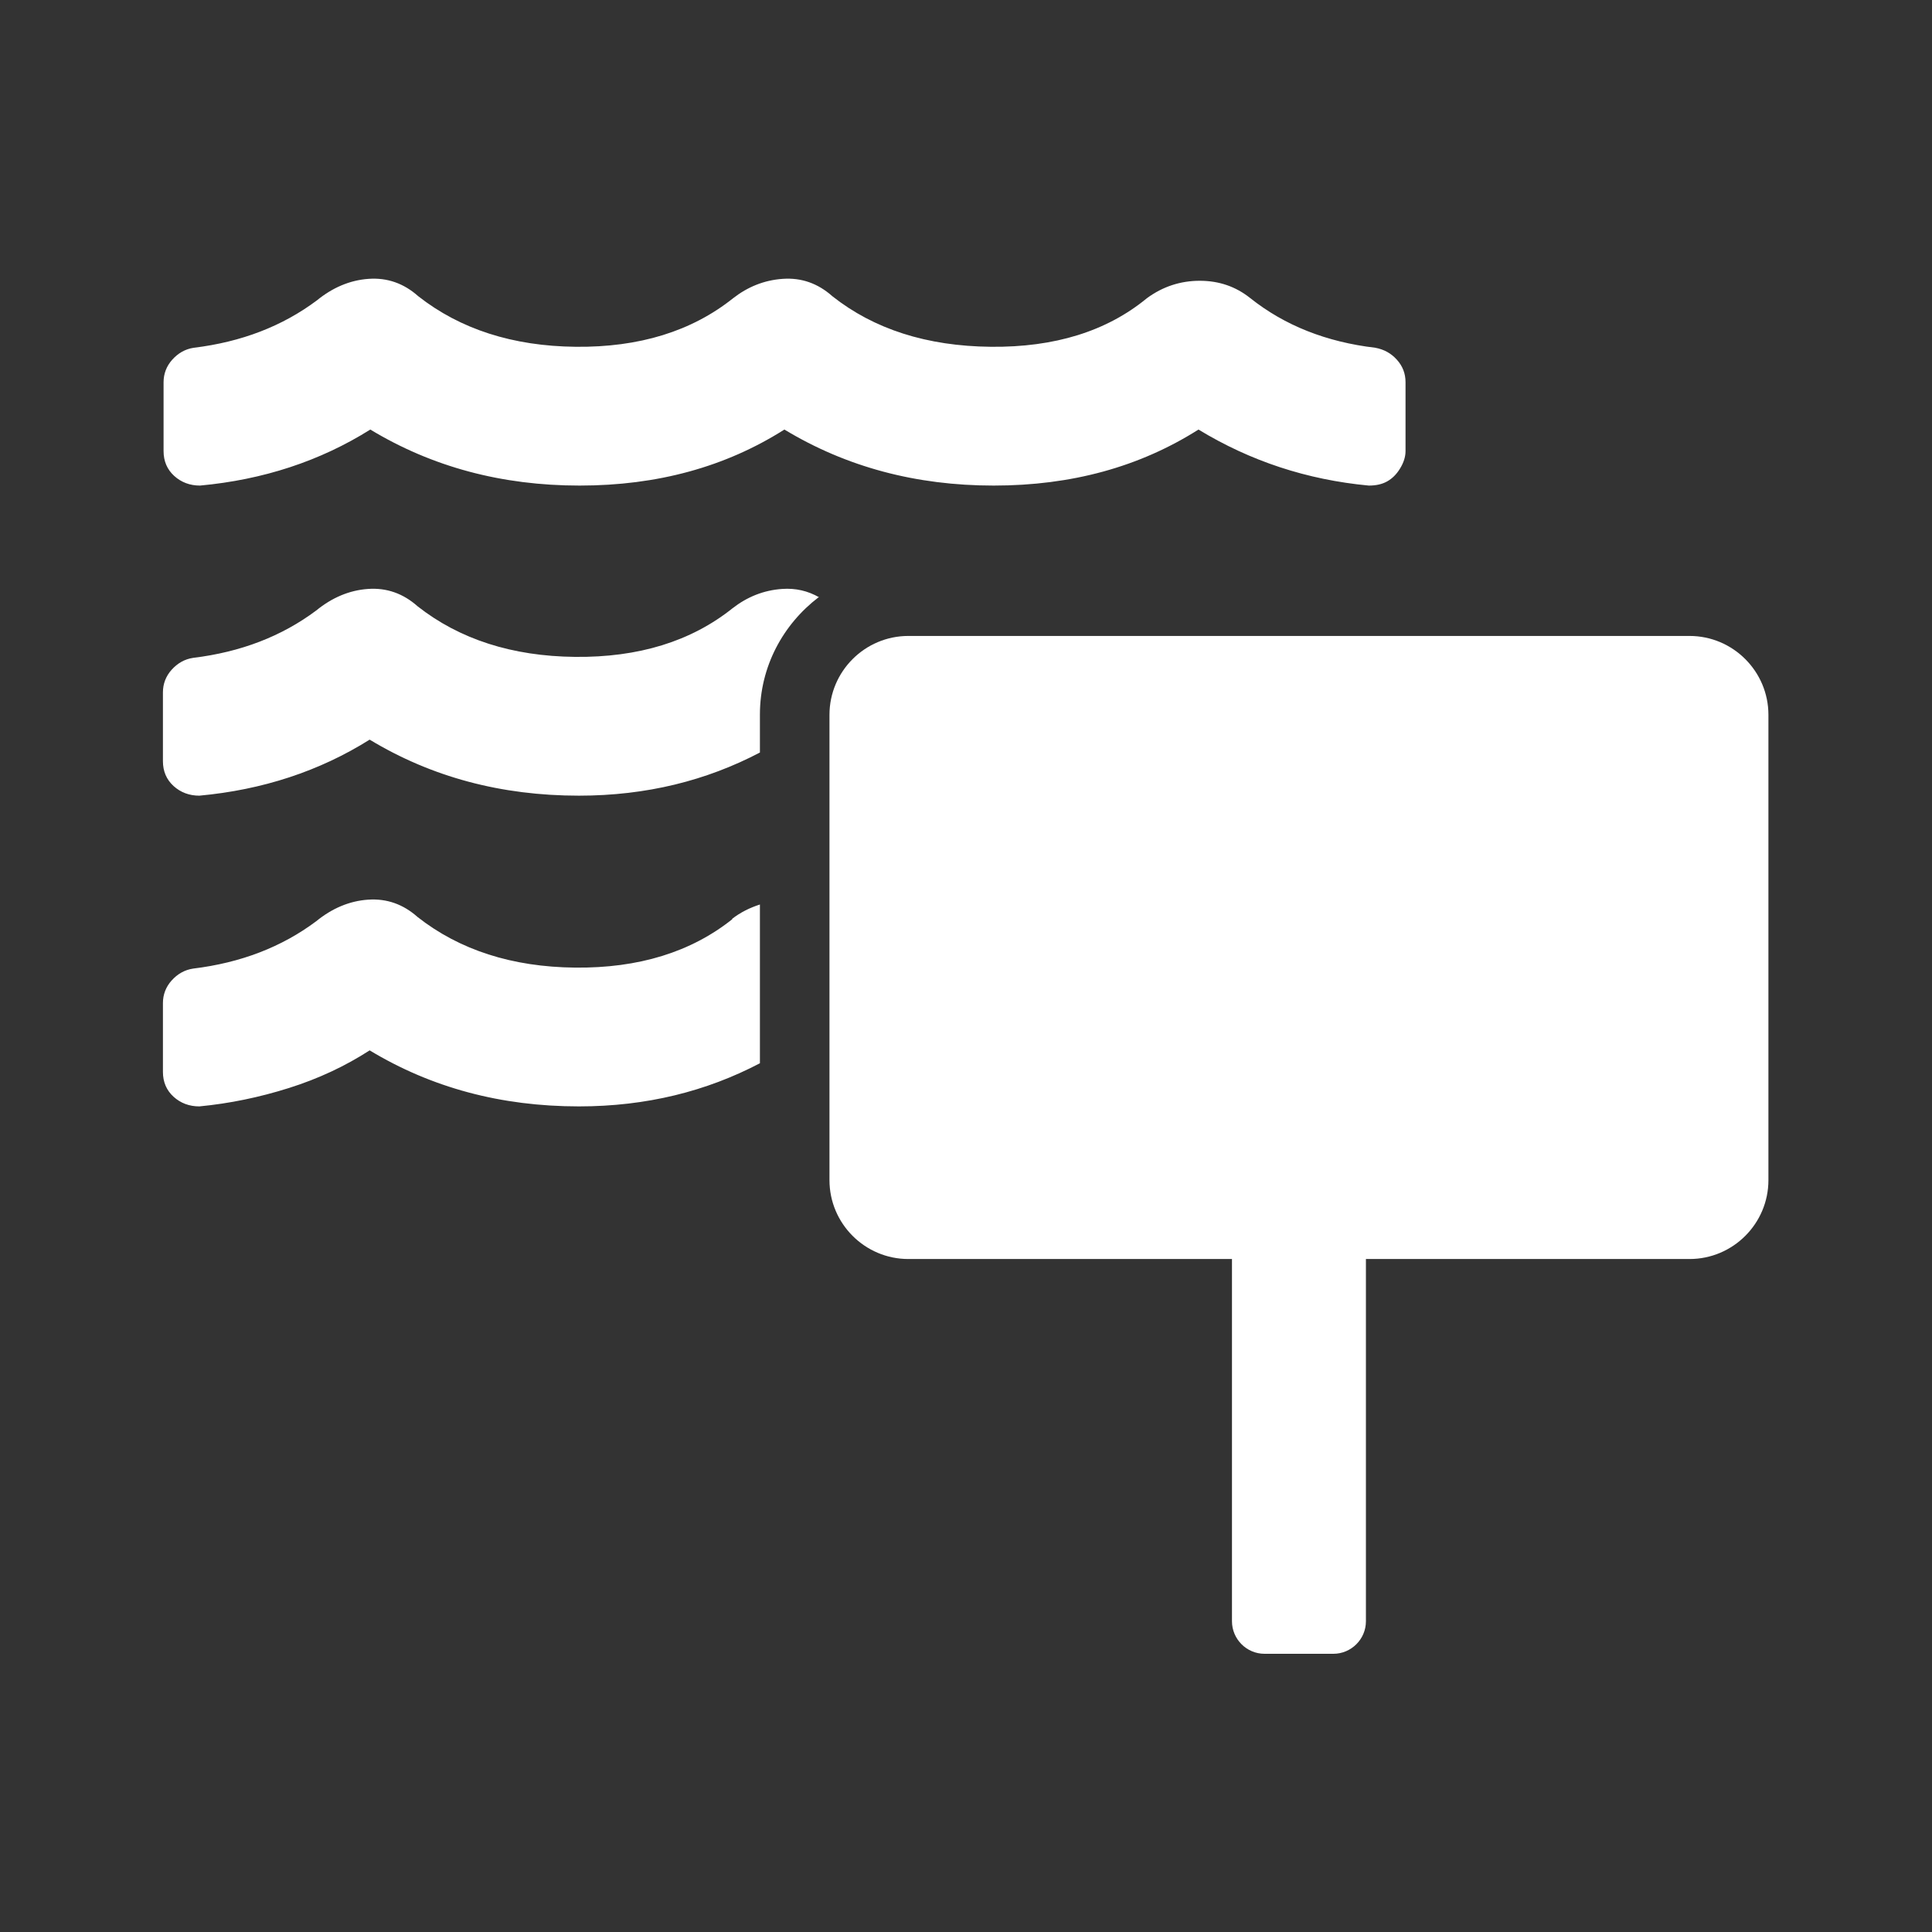 <?xml version="1.0" encoding="UTF-8"?>
<svg xmlns="http://www.w3.org/2000/svg" id="a" viewBox="0 0 60 60">
  <rect x="0" y="0" width="60" height="60" fill="#333333" stroke="none"/>
  <defs>
    <style>.b{fill:#fff;}</style>
  </defs>
  <path class="b" d="m52.47,19.75h-24.26c-1.35,0-2.45,1.1-2.45,2.45v14.45c0,1.35,1.1,2.45,2.45,2.45h10.05v11.25c0,.55.45,1.01,1.01,1.01h2.14c.55,0,1.01-.45,1.01-1.01v-11.25h10.05c1.35,0,2.45-1.1,2.45-2.45v-14.45c0-1.35-1.1-2.45-2.45-2.45Z"></path>
  <path class="b" d="m22.75,28.54c-1.29,1.03-2.92,1.53-4.89,1.51-1.96-.02-3.59-.55-4.89-1.57-.45-.4-.96-.58-1.54-.54-.58.04-1.12.27-1.61.67-1.07.8-2.34,1.29-3.82,1.47-.27.04-.49.17-.67.37-.18.2-.27.44-.27.7v2.14c0,.31.11.57.33.77.22.2.49.3.8.3.94-.09,1.86-.28,2.78-.57.92-.29,1.75-.68,2.51-1.17,1.92,1.16,4.08,1.74,6.5,1.74,2.1,0,3.96-.47,5.62-1.34v-4.93c-.31.1-.6.24-.87.45Z"></path>
  <path class="b" d="m6.21,15.08c1.96-.18,3.73-.76,5.29-1.74,1.92,1.16,4.08,1.74,6.5,1.74s4.53-.58,6.36-1.74c1.92,1.16,4.08,1.74,6.5,1.74s4.53-.58,6.36-1.74c1.61.98,3.37,1.56,5.29,1.74.22,0,.41-.04.57-.13.16-.09.29-.22.4-.4.11-.18.17-.36.17-.54v-2.14c0-.27-.09-.5-.27-.7-.18-.2-.4-.32-.67-.37-1.52-.18-2.81-.69-3.88-1.54-.45-.36-.97-.54-1.57-.54s-1.15.18-1.64.54c-1.25,1.03-2.87,1.53-4.85,1.51-1.99-.02-3.63-.55-4.92-1.57-.45-.4-.96-.58-1.54-.54s-1.09.25-1.54.6c-1.29,1.03-2.92,1.53-4.89,1.51-1.96-.02-3.59-.55-4.89-1.57-.45-.4-.96-.58-1.54-.54-.58.04-1.12.27-1.61.67-1.07.8-2.34,1.29-3.82,1.47-.27.04-.49.17-.67.37-.18.2-.27.44-.27.7v2.14c0,.31.11.57.33.77.22.2.49.3.8.3Z"></path>
  <path class="b" d="m25.44,18.55c-.35-.2-.73-.29-1.15-.26-.58.04-1.09.25-1.54.6-1.29,1.03-2.92,1.53-4.89,1.51-1.96-.02-3.59-.55-4.89-1.57-.45-.4-.96-.58-1.54-.54-.58.04-1.12.27-1.61.67-1.07.8-2.34,1.29-3.82,1.47-.27.04-.49.17-.67.37s-.27.44-.27.7v2.14c0,.31.11.57.33.77.22.2.49.3.8.3,1.96-.18,3.73-.76,5.29-1.74,1.92,1.16,4.08,1.74,6.5,1.74,2.1,0,3.96-.47,5.62-1.34v-1.18c0-1.49.72-2.8,1.82-3.64Z"></path>
</svg>

